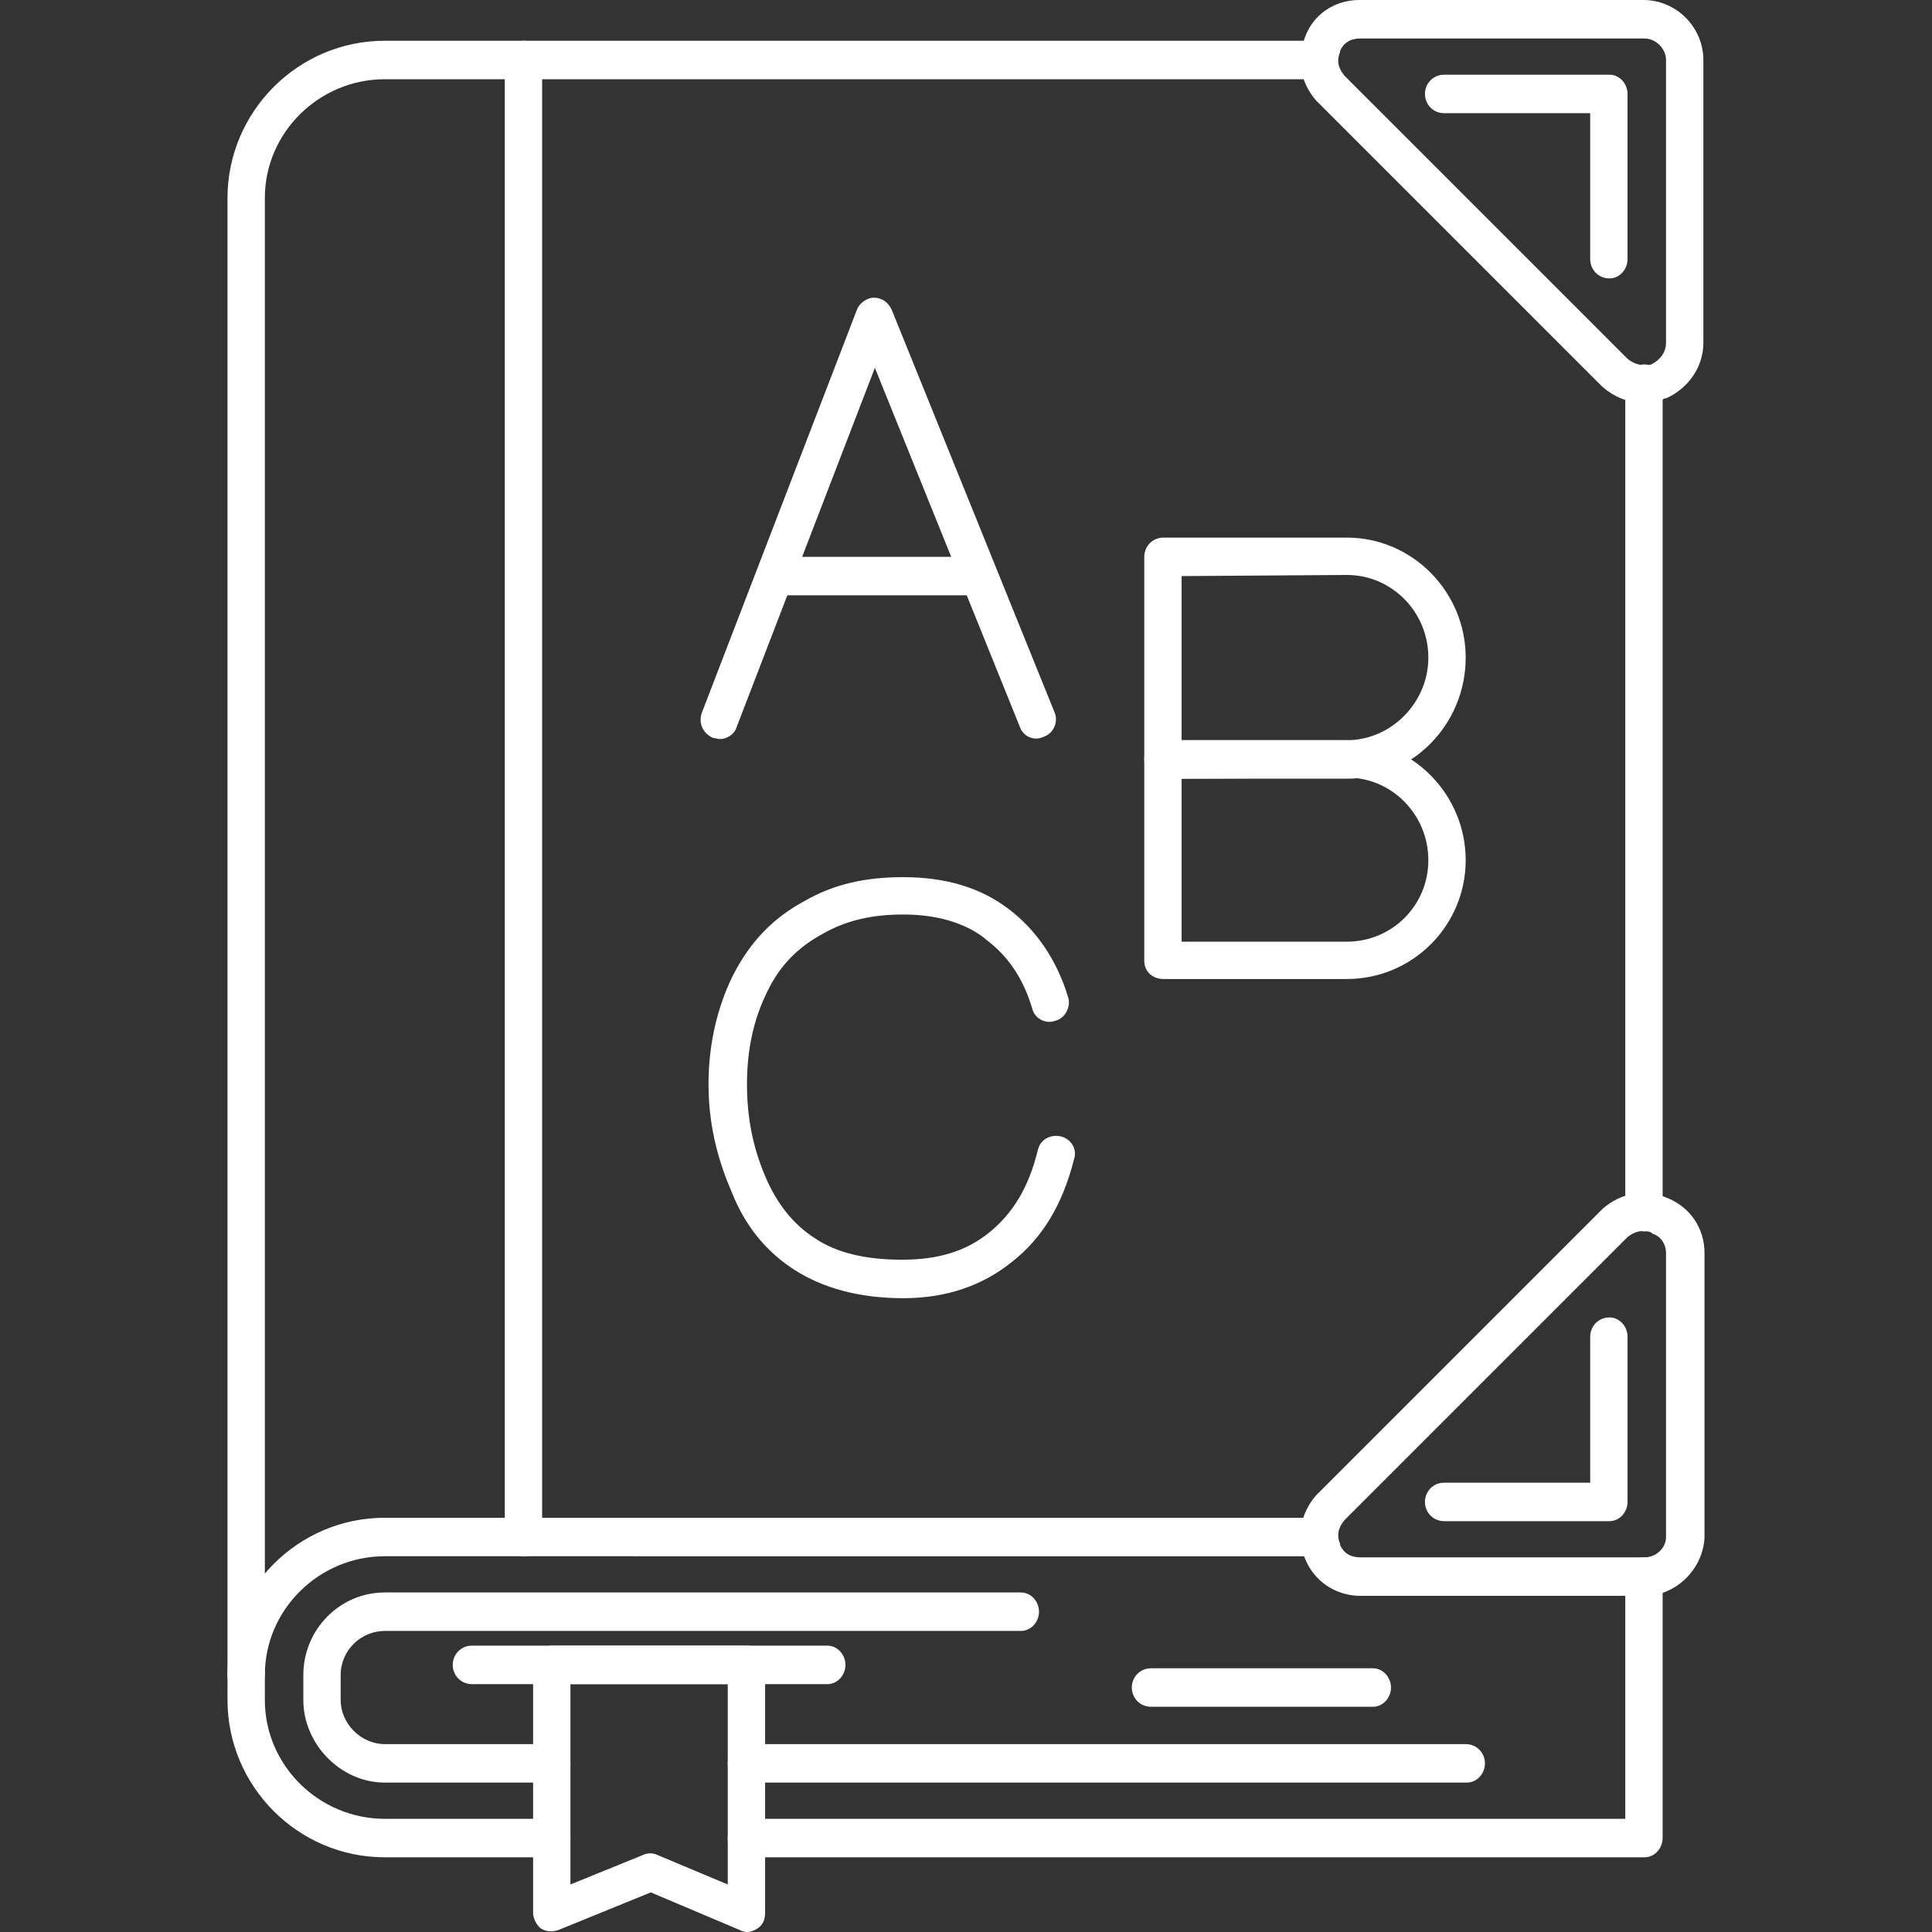 <?xml version="1.0" encoding="UTF-8"?> <svg xmlns="http://www.w3.org/2000/svg" xmlns:xlink="http://www.w3.org/1999/xlink" version="1.1" width="512" height="512" x="0" y="0" viewBox="0 0 1707 1707" style="enable-background:new 0 0 512 512" xml:space="preserve" fill-rule="evenodd" class=""><rect x="0" y="0" width="1707" height="1707" fill="#333333" stroke="none"/><g><path d="M1453 1088c-10 0-17-8-17-17V339c0-9 7-17 17-17 9 0 16 8 16 17v732c0 9-7 17-16 17zM1166 70H463c-10 0-17-8-17-17s7-17 17-17h702c10 0 17 8 17 17s-7 17-16 17z" fill="#ffffff" opacity="1" data-original="#000000" class=""></path><path d="M218 1497c-10 0-17-8-17-17V175c0-76 62-139 139-139h123c9 0 16 8 16 17v1305c0 9-7 17-16 17-10 0-17-8-17-17V70H340c-58 0-106 47-106 105v1305c0 9-7 17-16 17z" fill="#ffffff" opacity="1" data-original="#000000" class=""></path><path d="M1453 1641H660c-10 0-17-8-17-17s7-17 17-17h776v-214c0-9 7-17 16-17 10 0 17 8 17 17v231c0 9-7 17-16 17zm-965 0H340c-77 0-139-63-139-139v-22c0-76 62-139 139-139h825c10 0 17 8 17 17s-7 17-17 17H340c-58 0-106 47-106 105v22c0 58 48 105 106 105h148c9 0 16 8 16 17s-7 17-16 17z" fill="#ffffff" opacity="1" data-original="#000000" class=""></path><path d="M731 1488H417c-10 0-17-8-17-17s7-17 17-17h314c9 0 16 8 16 17s-7 17-16 17z" fill="#ffffff" opacity="1" data-original="#000000" class=""></path><path d="M660 1707c-3 0-5-1-7-2l-78-33-81 33c-5 2-11 2-16-1-4-3-7-9-7-14v-219c0-10 7-17 17-17h172c9 0 16 7 16 17v219c0 6-2 11-7 14-3 2-6 3-9 3zm-156-219v177l64-26c4-2 9-2 13 0l62 26v-177zM1213 1508h-196c-10 0-17-8-17-17s7-17 17-17h196c9 0 16 8 16 17s-7 17-16 17z" fill="#ffffff" opacity="1" data-original="#000000" class=""></path><path d="M1296 1575H660c-10 0-17-8-17-17s7-17 17-17h635c10 0 17 8 17 17s-7 17-16 17zm-808 0H340c-39 0-72-34-72-73v-22c0-40 32-73 72-73h562c9 0 16 8 16 17s-7 17-16 17H340c-21 0-39 17-39 39v22c0 21 18 39 39 39h148c9 0 16 8 16 17s-7 17-16 17zM1453 356c-14 0-27-5-38-15L1164 90l-1-1c-14-16-18-37-10-56 7-20 26-33 48-33h251c29 0 53 24 53 53v250c0 21-13 40-33 49h-1c-6 3-12 4-18 4zm-15-39c6 5 14 7 21 5 8-4 13-11 13-19V53c0-10-9-19-19-19h-251c-9 0-15 4-18 11v1c-3 7-2 14 4 21z" fill="#ffffff" opacity="1" data-original="#000000" class=""></path><path d="M1422 246c-10 0-17-8-17-17V100h-129c-10 0-17-8-17-17s7-17 17-17h146c9 0 16 8 16 17v146c0 9-7 17-16 17zM1453 1410h-251c-22 0-41-13-49-33-8-19-4-40 10-56l1-1 251-251 1-1c16-14 37-18 56-10 21 8 34 27 34 49v251c-1 28-25 52-53 52zm-265-67c-6 7-7 14-4 21v1c3 7 9 11 18 11h251c10 0 19-8 19-18v-251c0-8-5-15-12-17l-1-1c-7-3-15-1-21 4z" fill="#ffffff" opacity="1" data-original="#000000" class=""></path><path d="M1422 1344h-146c-10 0-17-8-17-17s7-17 17-17h129v-129c0-9 7-17 17-17 9 0 16 8 16 17v146c0 9-7 17-16 17zM636 653c-2 0-4-1-6-1-9-4-13-13-10-22l137-356c2-6 9-11 15-11 7 0 13 4 16 11l144 356c3 8-1 18-10 21-8 4-18 0-21-9L773 325 651 642c-2 7-9 11-15 11z" fill="#ffffff" opacity="1" data-original="#000000" class=""></path><path d="M865 526H685c-10 0-17-8-17-17s8-17 17-17h180c9 0 16 8 16 17s-7 17-16 17zM1190 688h-162c-10 0-17-8-17-17V492c0-9 7-17 17-17h162c58 0 105 48 105 106 0 59-47 107-105 107zm-146-34h146c39 0 72-33 72-73s-32-73-72-73l-146 1z" fill="#ffffff" opacity="1" data-original="#000000" class=""></path><path d="M1190 865h-162c-10 0-17-7-17-16V671c0-9 7-17 17-17h162c58 0 105 48 105 106s-47 105-105 105zm-146-33h146c40 0 72-32 72-72s-32-73-72-73l-146 1zM798 1147c-39 0-71-9-96-25s-44-39-56-70c-13-30-20-61-20-94 0-36 8-69 22-97 15-29 35-50 63-65 26-15 54-21 87-21 37 0 68 9 93 28 24 18 43 45 53 79 2 8-3 18-12 20-8 3-18-2-20-11-8-27-22-47-41-61l-1-1c-18-14-43-21-72-21-27 0-50 5-71 17-22 12-38 28-49 51-12 24-18 51-18 82 0 29 5 55 16 81 10 24 25 43 44 55 19 13 45 19 77 19 31 0 56-7 77-24s35-40 43-73c2-9 11-14 20-12s15 11 12 20c-10 40-28 70-55 91-26 21-58 32-96 32z" fill="#ffffff" opacity="1" data-original="#000000" class=""></path></g></svg> 